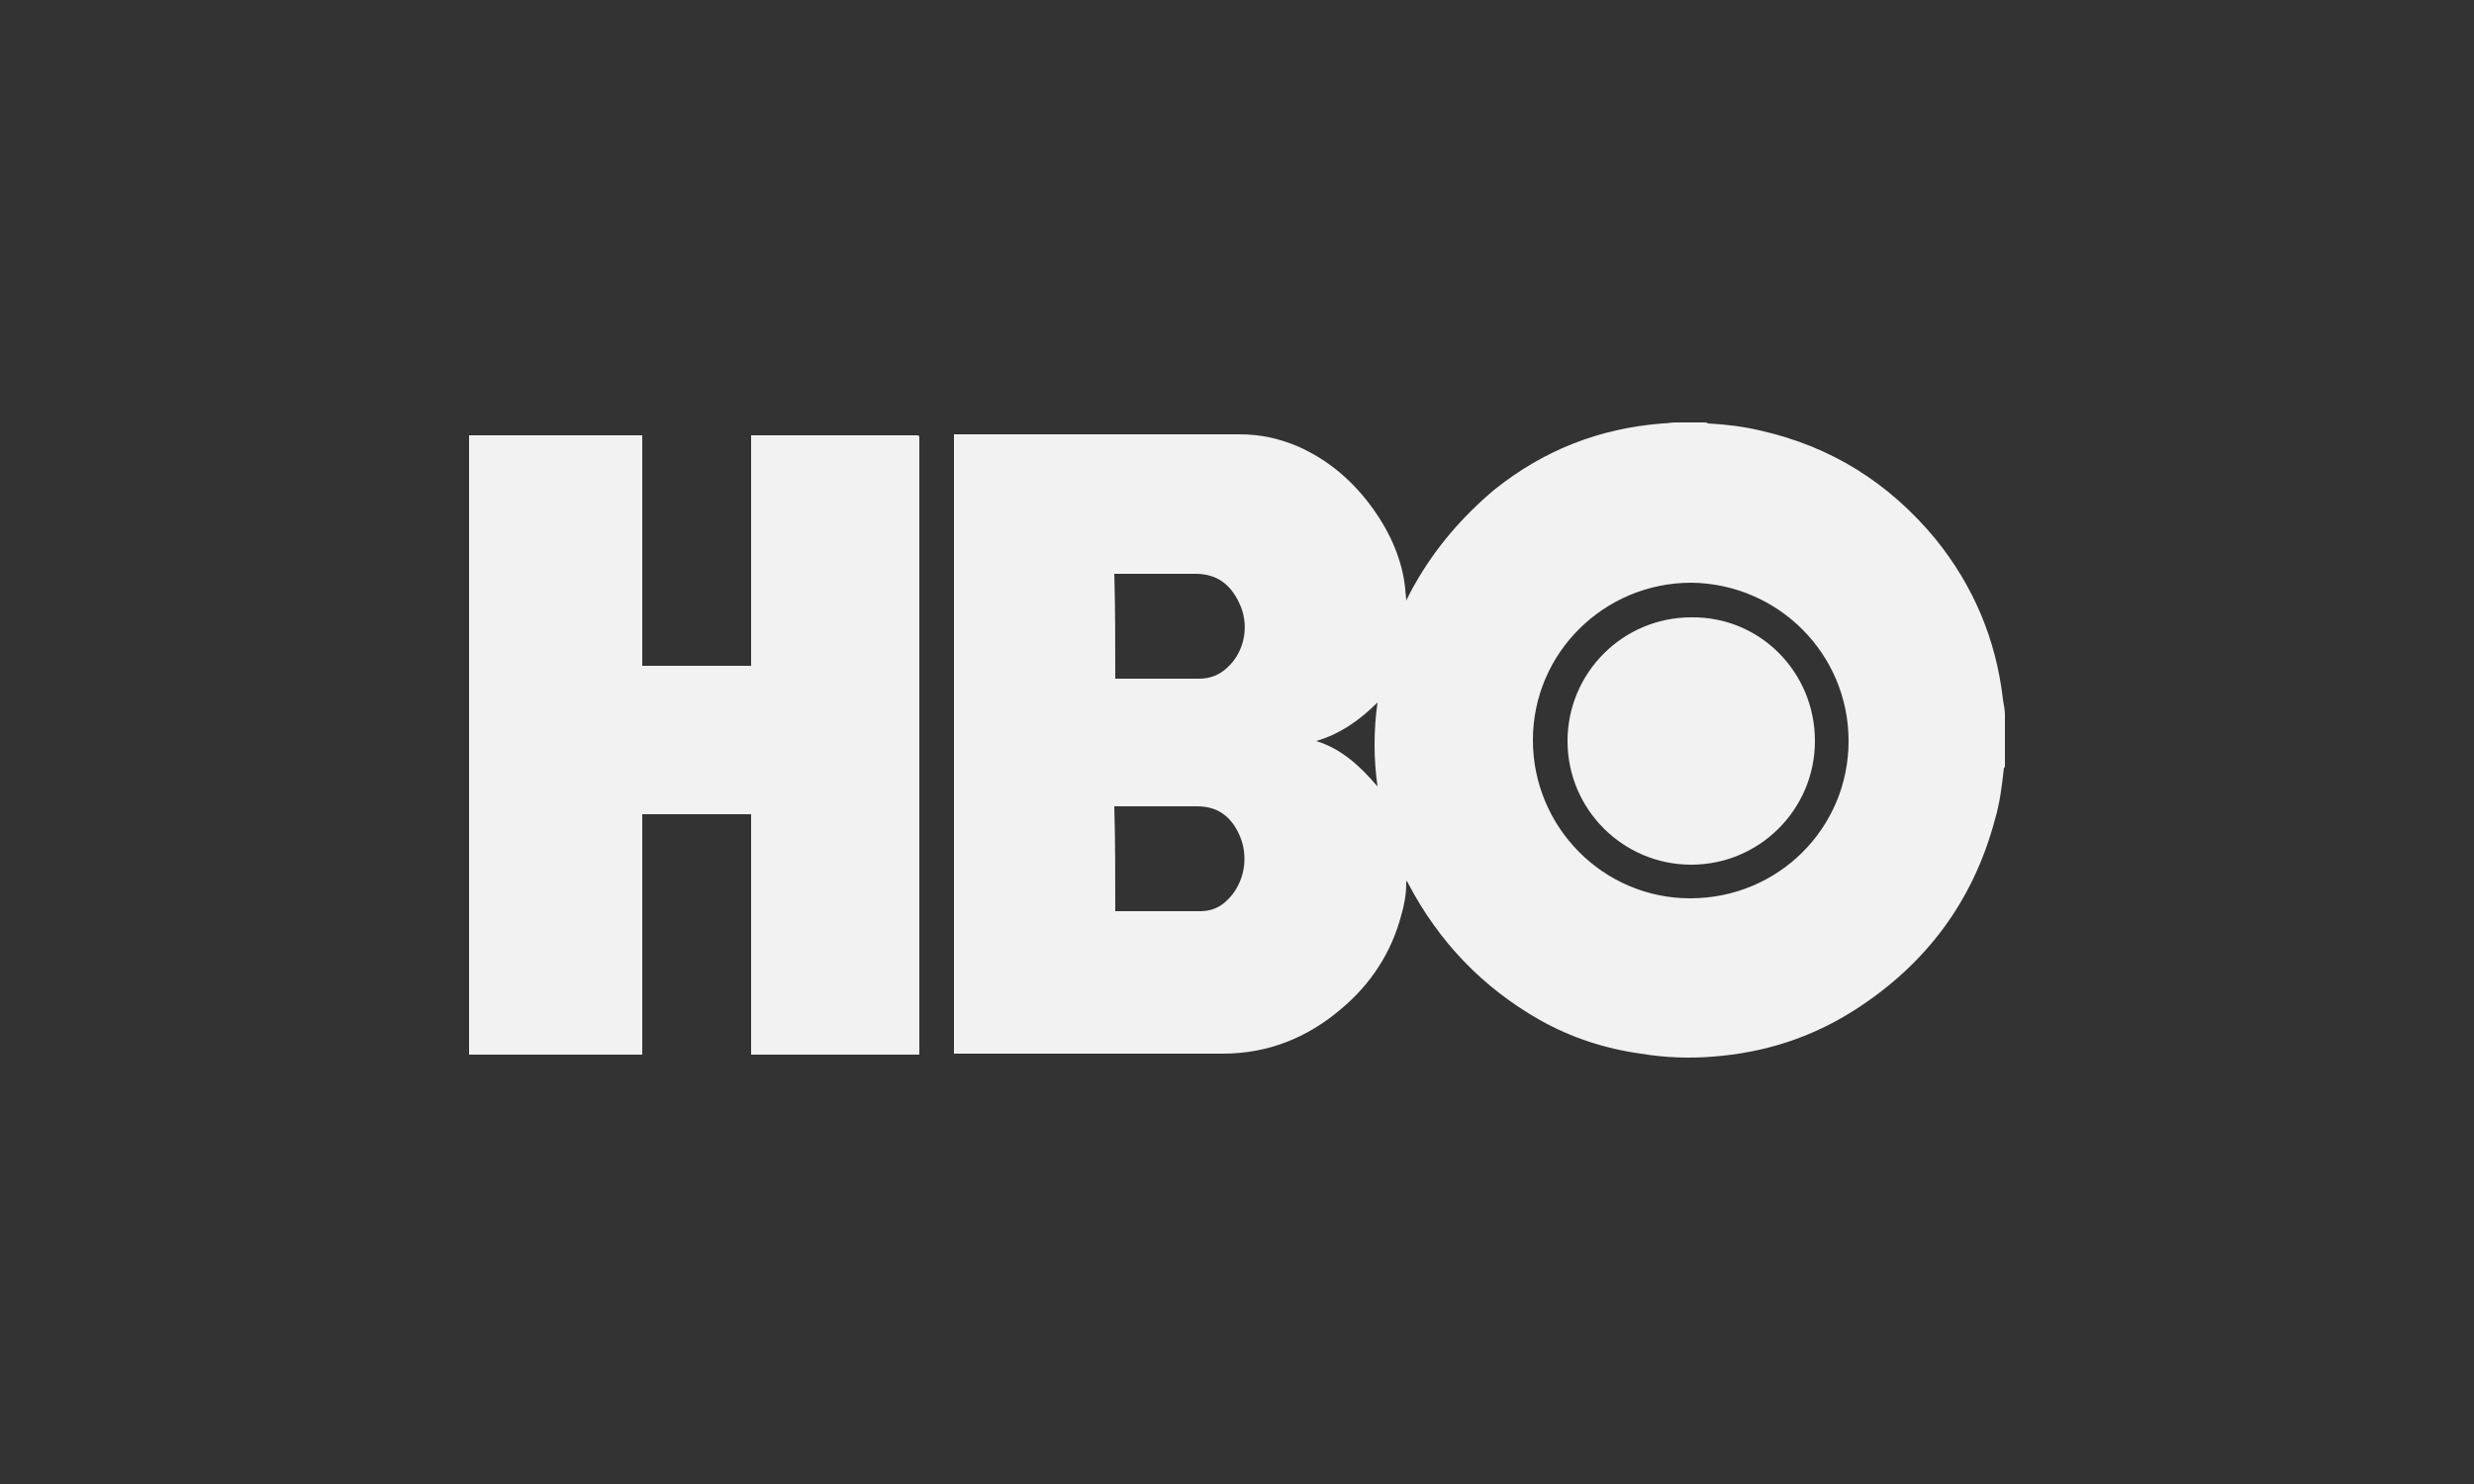<?xml version="1.0" encoding="utf-8"?>
<!-- Generator: Adobe Illustrator 25.4.1, SVG Export Plug-In . SVG Version: 6.00 Build 0)  -->
<svg version="1.1" id="Capa_1" xmlns="http://www.w3.org/2000/svg" xmlns:xlink="http://www.w3.org/1999/xlink" x="0px" y="0px"
	 viewBox="0 0 250 150" style="enable-background:new 0 0 250 150;" xml:space="preserve">
<rect x="0" y="0" width="250" height="150" fill="#333333" stroke="none"/>
<style type="text/css">
	.st0{fill:#F2F2F2;}
</style>
<g id="Oi5TOm_00000176027479787183609320000007252496769376079290_">
	<g>
		<path class="st0" d="M202.6,72.2c0,1.7,0,3.5,0,5.2c0,0.1,0,0.2-0.1,0.2c-0.2,1.8-0.4,3.5-0.9,5.2c-2.2,8.3-7,14.7-14.2,19.3
			c-4.4,2.8-9.1,4.3-14.3,4.7c-2.4,0.2-4.9,0.1-7.3-0.3c-3.6-0.5-7-1.6-10.2-3.4c-5.8-3.3-10.2-7.9-13.3-13.8c0-0.1-0.1-0.1-0.2-0.3
			c0,0.2,0,0.2,0,0.3c0,1.1-0.2,2.2-0.5,3.2c-1,3.8-3.1,7-6.1,9.5c-3.4,2.9-7.4,4.5-11.9,4.5c-9,0-18,0-27,0c-0.1,0-0.2,0-0.2,0
			c0-20.9,0-41.7,0-62.6c0.1,0,0.2,0,0.3,0c9.5,0,19.1,0,28.6,0c2,0,3.9,0.4,5.8,1.2c3.2,1.4,5.7,3.6,7.7,6.4c1.7,2.4,2.9,5.1,3.2,8
			c0,0.4,0.1,0.8,0.1,1.2c0.3-0.6,0.6-1.2,0.9-1.7c2.1-3.7,4.8-6.8,8-9.5c5-4,10.6-6.2,17-6.7c0.4,0,0.9-0.1,1.3-0.1
			c1,0,1.9,0,2.9,0c0.1,0,0.3,0,0.4,0.1c1.8,0.1,3.5,0.3,5.2,0.7c7.2,1.6,13.1,5.3,17.8,11c3.8,4.7,6.1,10.1,6.8,16.2
			C202.5,71.3,202.6,71.8,202.6,72.2z M186.8,74.9c0-8.8-7.1-15.9-15.9-16c-8.8,0-16,7.1-16,15.9c0,8.8,7.1,16,15.9,16
			C179.7,90.8,186.8,83.7,186.8,74.9z M112.7,68.6c0.1,0,0.2,0,0.2,0c2.8,0,5.5,0,8.3,0c1.1,0,2.1-0.4,2.9-1.2
			c1.7-1.6,2.2-4.3,1.1-6.5c-0.9-1.9-2.3-2.9-4.4-2.9c-2.6,0-5.2,0-7.8,0c-0.1,0-0.2,0-0.4,0C112.7,61.5,112.7,65,112.7,68.6z
			 M112.7,92.1c0.1,0,0.1,0,0.2,0c2.8,0,5.6,0,8.4,0c1.1,0,2-0.4,2.7-1.1c1.8-1.7,2.3-4.6,1.1-6.9c-0.8-1.6-2.1-2.6-4.1-2.6
			c-2.7,0-5.3,0-8,0c-0.1,0-0.2,0-0.4,0C112.7,85,112.7,88.6,112.7,92.1z M133,74.9c2.6,0.8,4.5,2.6,6.2,4.6c-0.4-2.8-0.4-5.7,0-8.5
			C137.4,72.8,135.4,74.2,133,74.9z"/>
		<path class="st0" d="M47.4,76.7c0-10.9,0-21.8,0-32.7c0.1,0,0.3,0,0.4,0c5.6,0,11.2,0,16.7,0c0.1,0,0.3,0,0.4,0
			c0,7.8,0,15.5,0,23.3c3.7,0,7.3,0,11,0c0-7.8,0-15.5,0-23.3c0.2,0,0.3,0,0.4,0c5.4,0,10.8,0,16.2,0c0.4,0,0.4,0,0.4,0.4
			c0,20.6,0,41.2,0,61.8c0,0.1,0,0.3,0,0.4c-5.7,0-11.3,0-17,0c0-8.1,0-16.2,0-24.3c-3.7,0-7.3,0-11,0c0,8.1,0,16.2,0,24.3
			c-5.8,0-11.6,0-17.5,0c0-0.1,0-0.3,0-0.4c0-9.7,0-19.3,0-29C47.4,77.1,47.4,76.9,47.4,76.7z"/>
		<path class="st0" d="M183.4,74.9c0,6.9-5.6,12.5-12.5,12.5c-6.9,0-12.5-5.6-12.5-12.5c0-6.9,5.6-12.5,12.5-12.5
			C177.8,62.3,183.4,67.9,183.4,74.9z"/>
	</g>
</g>
</svg>

